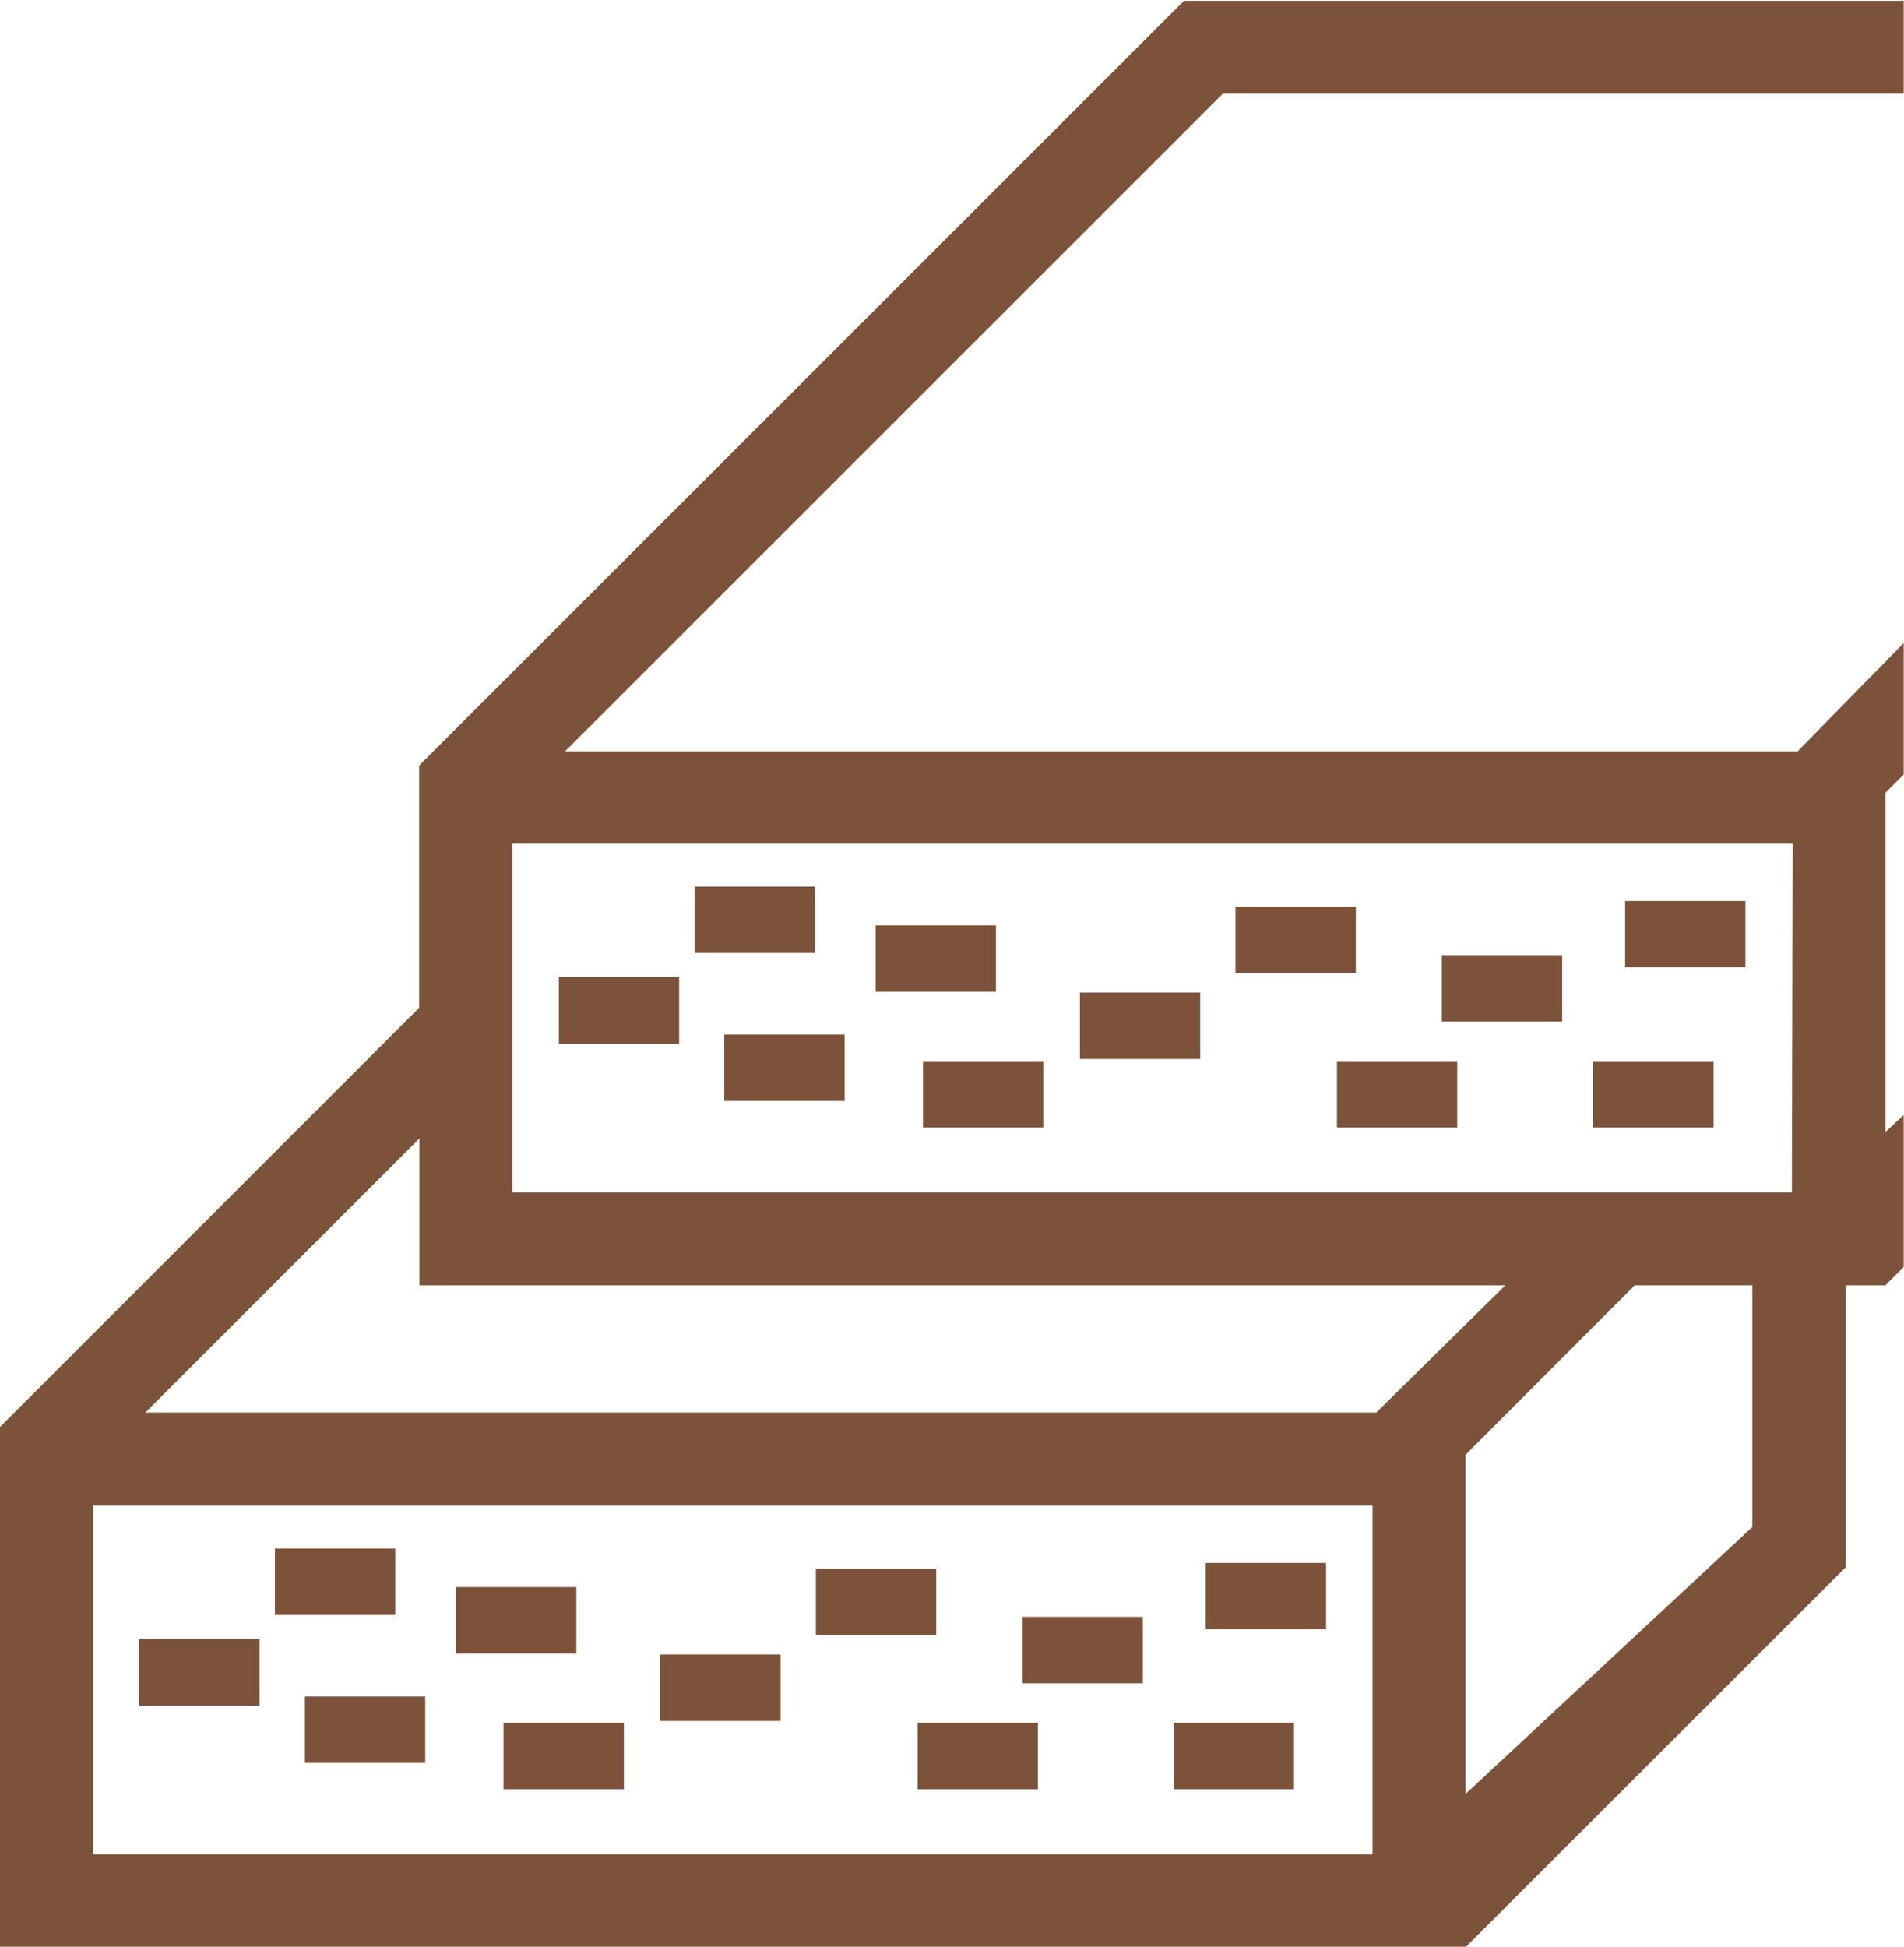 <svg xmlns="http://www.w3.org/2000/svg" width="25.29mm" height="25.86mm" viewBox="0 0 71.69 73.31"><path d="M333,426.69l-.69.64V414.56l.69-.69v-4.95L329,413H282.59l24.77-24.76H333v-3.5h-27.1l-28.8,28.79v9.12l-15.79,15.79V458h55.21l14.3-14.29V433.1h1.49l.69-.69Zm-20,27.83H264.82V441.39H313Zm.14-16.63H266.79l10.32-10.32v5.53H318Zm14.16,4.31-10.8,10.05V439.48l6.37-6.38h4.43Zm1.49-12.6H280.61V416.47h48.21Z" transform="translate(-261.32 -384.71)" fill="#7c533a"/><rect x="26.15" y="33.38" width="4.53" height="2.5" fill="#7c533a"/><rect x="21.04" y="36.79" width="4.53" height="2.5" fill="#7c533a"/><rect x="27.27" y="38.95" width="4.53" height="2.5" fill="#7c533a"/><rect x="32.97" y="34.84" width="4.53" height="2.5" fill="#7c533a"/><rect x="34.75" y="39.95" width="4.53" height="2.5" fill="#7c533a"/><rect x="40.66" y="37.37" width="4.53" height="2.5" fill="#7c533a"/><rect x="46.52" y="34.13" width="4.53" height="2.5" fill="#7c533a"/><rect x="50.34" y="39.95" width="4.53" height="2.5" fill="#7c533a"/><rect x="54.29" y="35.96" width="4.53" height="2.5" fill="#7c533a"/><rect x="61.19" y="33.92" width="4.53" height="2.5" fill="#7c533a"/><rect x="59.99" y="39.95" width="4.53" height="2.5" fill="#7c533a"/><rect x="10.35" y="58.3" width="4.53" height="2.5" fill="#7c533a"/><rect x="5.24" y="61.71" width="4.53" height="2.5" fill="#7c533a"/><rect x="11.48" y="63.87" width="4.53" height="2.5" fill="#7c533a"/><rect x="17.17" y="59.75" width="4.53" height="2.5" fill="#7c533a"/><rect x="18.96" y="64.86" width="4.53" height="2.5" fill="#7c533a"/><rect x="24.86" y="62.29" width="4.53" height="2.5" fill="#7c533a"/><rect x="30.72" y="59.05" width="4.53" height="2.5" fill="#7c533a"/><rect x="34.55" y="64.86" width="4.53" height="2.5" fill="#7c533a"/><rect x="38.5" y="60.87" width="4.53" height="2.5" fill="#7c533a"/><rect x="45.4" y="58.84" width="4.53" height="2.5" fill="#7c533a"/><rect x="44.19" y="64.86" width="4.53" height="2.5" fill="#7c533a"/></svg>